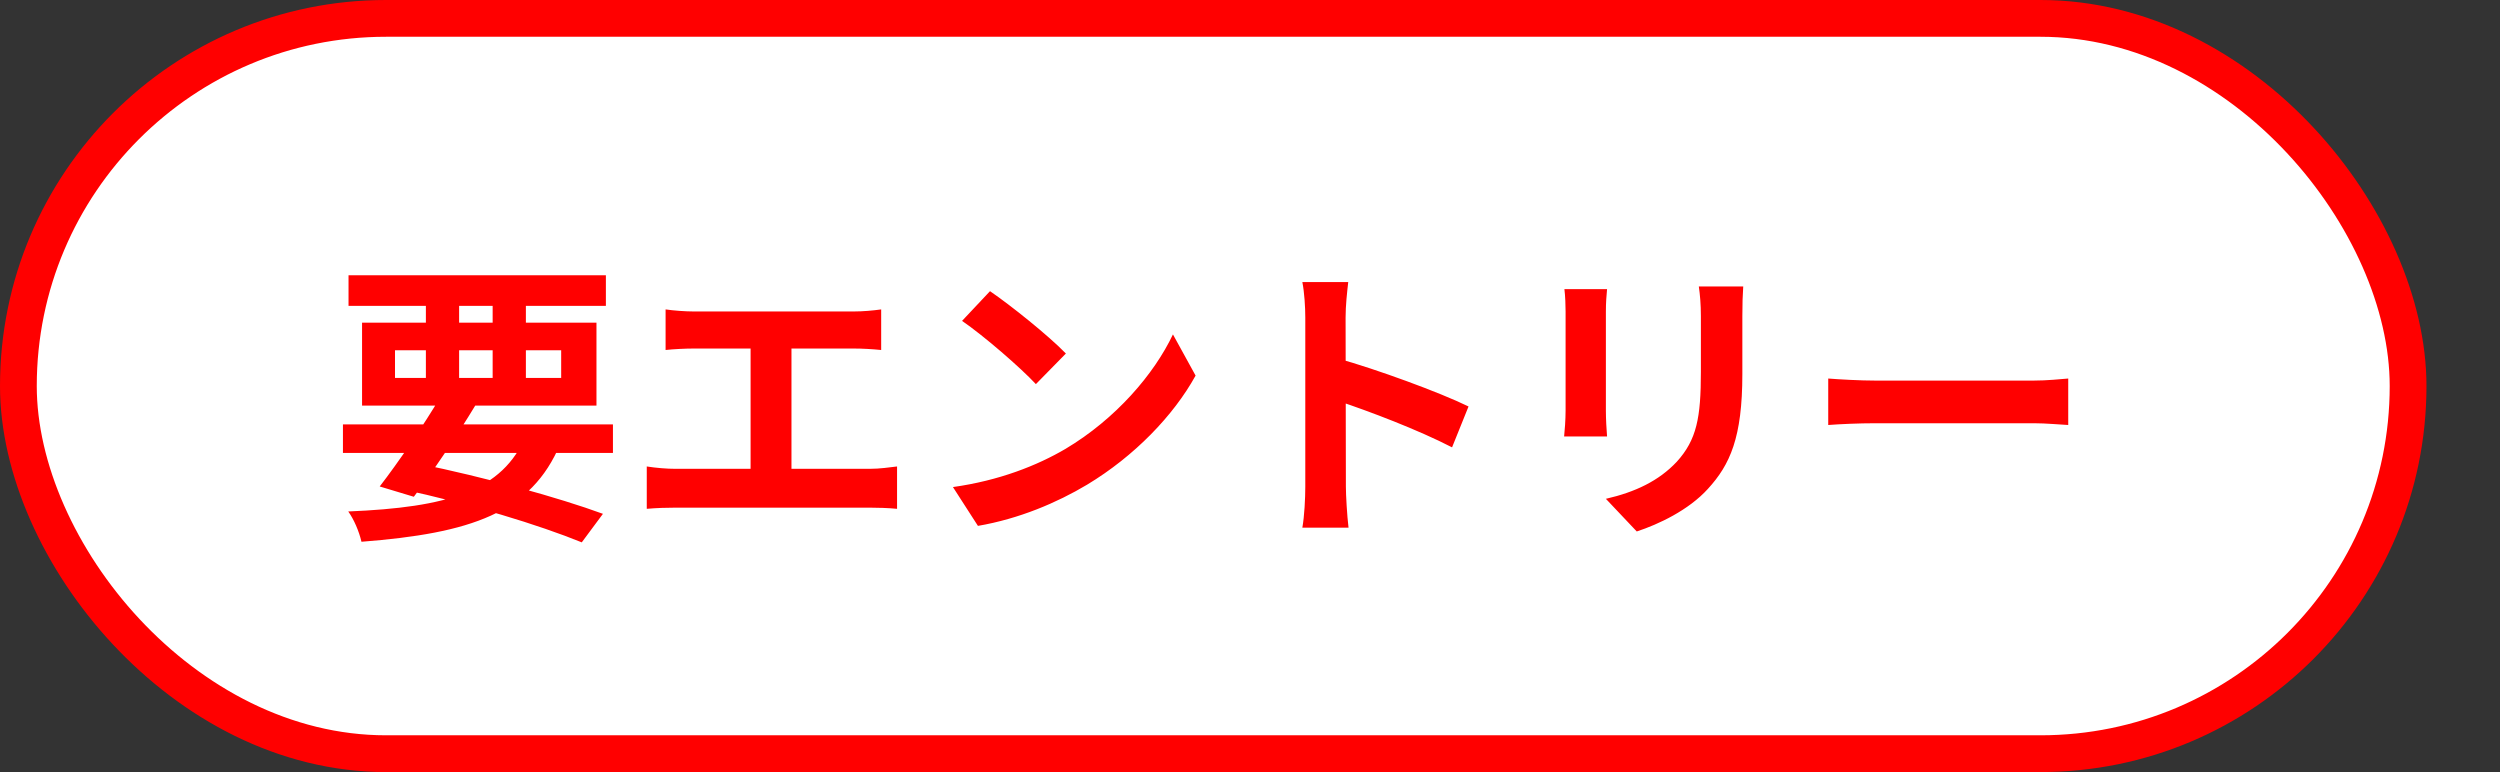 <svg width="136" height="42" viewBox="0 0 136 42" fill="none" xmlns="http://www.w3.org/2000/svg">
<rect x="0" y="0" width="136" height="42" fill="#333333" stroke="none"/>
<rect x="1" y="1" width="130" height="40" rx="20" fill="white"/>
<rect x="1" y="1" width="130" height="40" rx="20" stroke="#FF0000" stroke-width="2"/>
<path d="M18.656 23.088H33.344V24.64H18.656V23.088ZM18.96 14.976H32.96V16.64H18.96V14.976ZM23.984 21.552L25.872 22.032C24.848 23.728 23.488 25.744 22.512 27.024L20.656 26.464C21.648 25.184 23.056 23.12 23.984 21.552ZM28.624 23.664L30.48 24.144C28.896 27.92 25.6 29.008 19.664 29.472C19.536 28.912 19.248 28.24 18.944 27.824C24.336 27.6 27.344 26.736 28.624 23.664ZM21.76 26.592L22.736 25.216C26.416 25.968 30.4 27.072 32.8 27.952L31.648 29.504C29.328 28.56 25.584 27.408 21.76 26.592ZM23.168 15.632H24.976V21.104H23.168V15.632ZM26.8 15.632H28.608V21.104H26.8V15.632ZM21.488 19.056V20.56H30.528V19.056H21.488ZM19.696 17.552H32.448V22.064H19.696V17.552ZM36.208 16.832C36.624 16.896 37.296 16.944 37.728 16.944H46.448C46.928 16.944 47.488 16.896 47.936 16.832V19.04C47.472 18.992 46.912 18.96 46.448 18.96H37.728C37.296 18.96 36.624 18.992 36.208 19.04V16.832ZM40.832 26.688V18.064H43.056V26.688H40.832ZM35.184 25.376C35.696 25.456 36.272 25.504 36.752 25.504H47.312C47.872 25.504 48.384 25.424 48.8 25.376V27.68C48.352 27.632 47.68 27.616 47.312 27.616H36.752C36.288 27.616 35.712 27.632 35.184 27.68V25.376ZM53.856 15.84C54.96 16.592 57.04 18.256 57.984 19.232L56.352 20.896C55.52 20 53.504 18.256 52.336 17.456L53.856 15.84ZM51.84 26.496C54.352 26.144 56.416 25.328 57.968 24.416C60.704 22.784 62.784 20.352 63.808 18.192L65.04 20.432C63.84 22.608 61.712 24.816 59.136 26.368C57.504 27.344 55.44 28.224 53.2 28.608L51.84 26.496ZM71.008 26.48C71.008 25.248 71.008 18.624 71.008 17.28C71.008 16.704 70.96 15.92 70.848 15.344H73.344C73.28 15.92 73.2 16.608 73.2 17.28C73.2 19.04 73.216 25.296 73.216 26.48C73.216 26.928 73.28 28.048 73.36 28.704H70.848C70.96 28.08 71.008 27.104 71.008 26.48ZM72.736 19.488C74.864 20.08 78.32 21.344 79.888 22.112L78.992 24.336C77.168 23.392 74.48 22.368 72.736 21.792V19.488ZM94.832 15.584C94.8 16.032 94.784 16.544 94.784 17.2C94.784 18.016 94.784 19.568 94.784 20.352C94.784 23.808 94.112 25.28 92.912 26.592C91.856 27.76 90.208 28.528 89.04 28.912L87.36 27.136C88.96 26.768 90.24 26.16 91.216 25.12C92.304 23.92 92.528 22.72 92.528 20.224C92.528 19.424 92.528 17.888 92.528 17.2C92.528 16.544 92.48 16.032 92.416 15.584H94.832ZM87.424 15.728C87.392 16.096 87.36 16.448 87.36 16.944C87.36 17.648 87.36 21.456 87.36 22.352C87.36 22.752 87.392 23.376 87.424 23.744H85.088C85.12 23.456 85.168 22.832 85.168 22.336C85.168 21.424 85.168 17.648 85.168 16.944C85.168 16.656 85.152 16.096 85.104 15.728H87.424ZM99.456 20.592C100.048 20.64 101.2 20.704 102.032 20.704C103.92 20.704 109.2 20.704 110.624 20.704C111.376 20.704 112.08 20.624 112.512 20.592V23.12C112.128 23.104 111.312 23.024 110.64 23.024C109.184 23.024 103.92 23.024 102.032 23.024C101.136 23.024 100.064 23.072 99.456 23.12V20.592Z" fill="#FF0000"/>
</svg>
